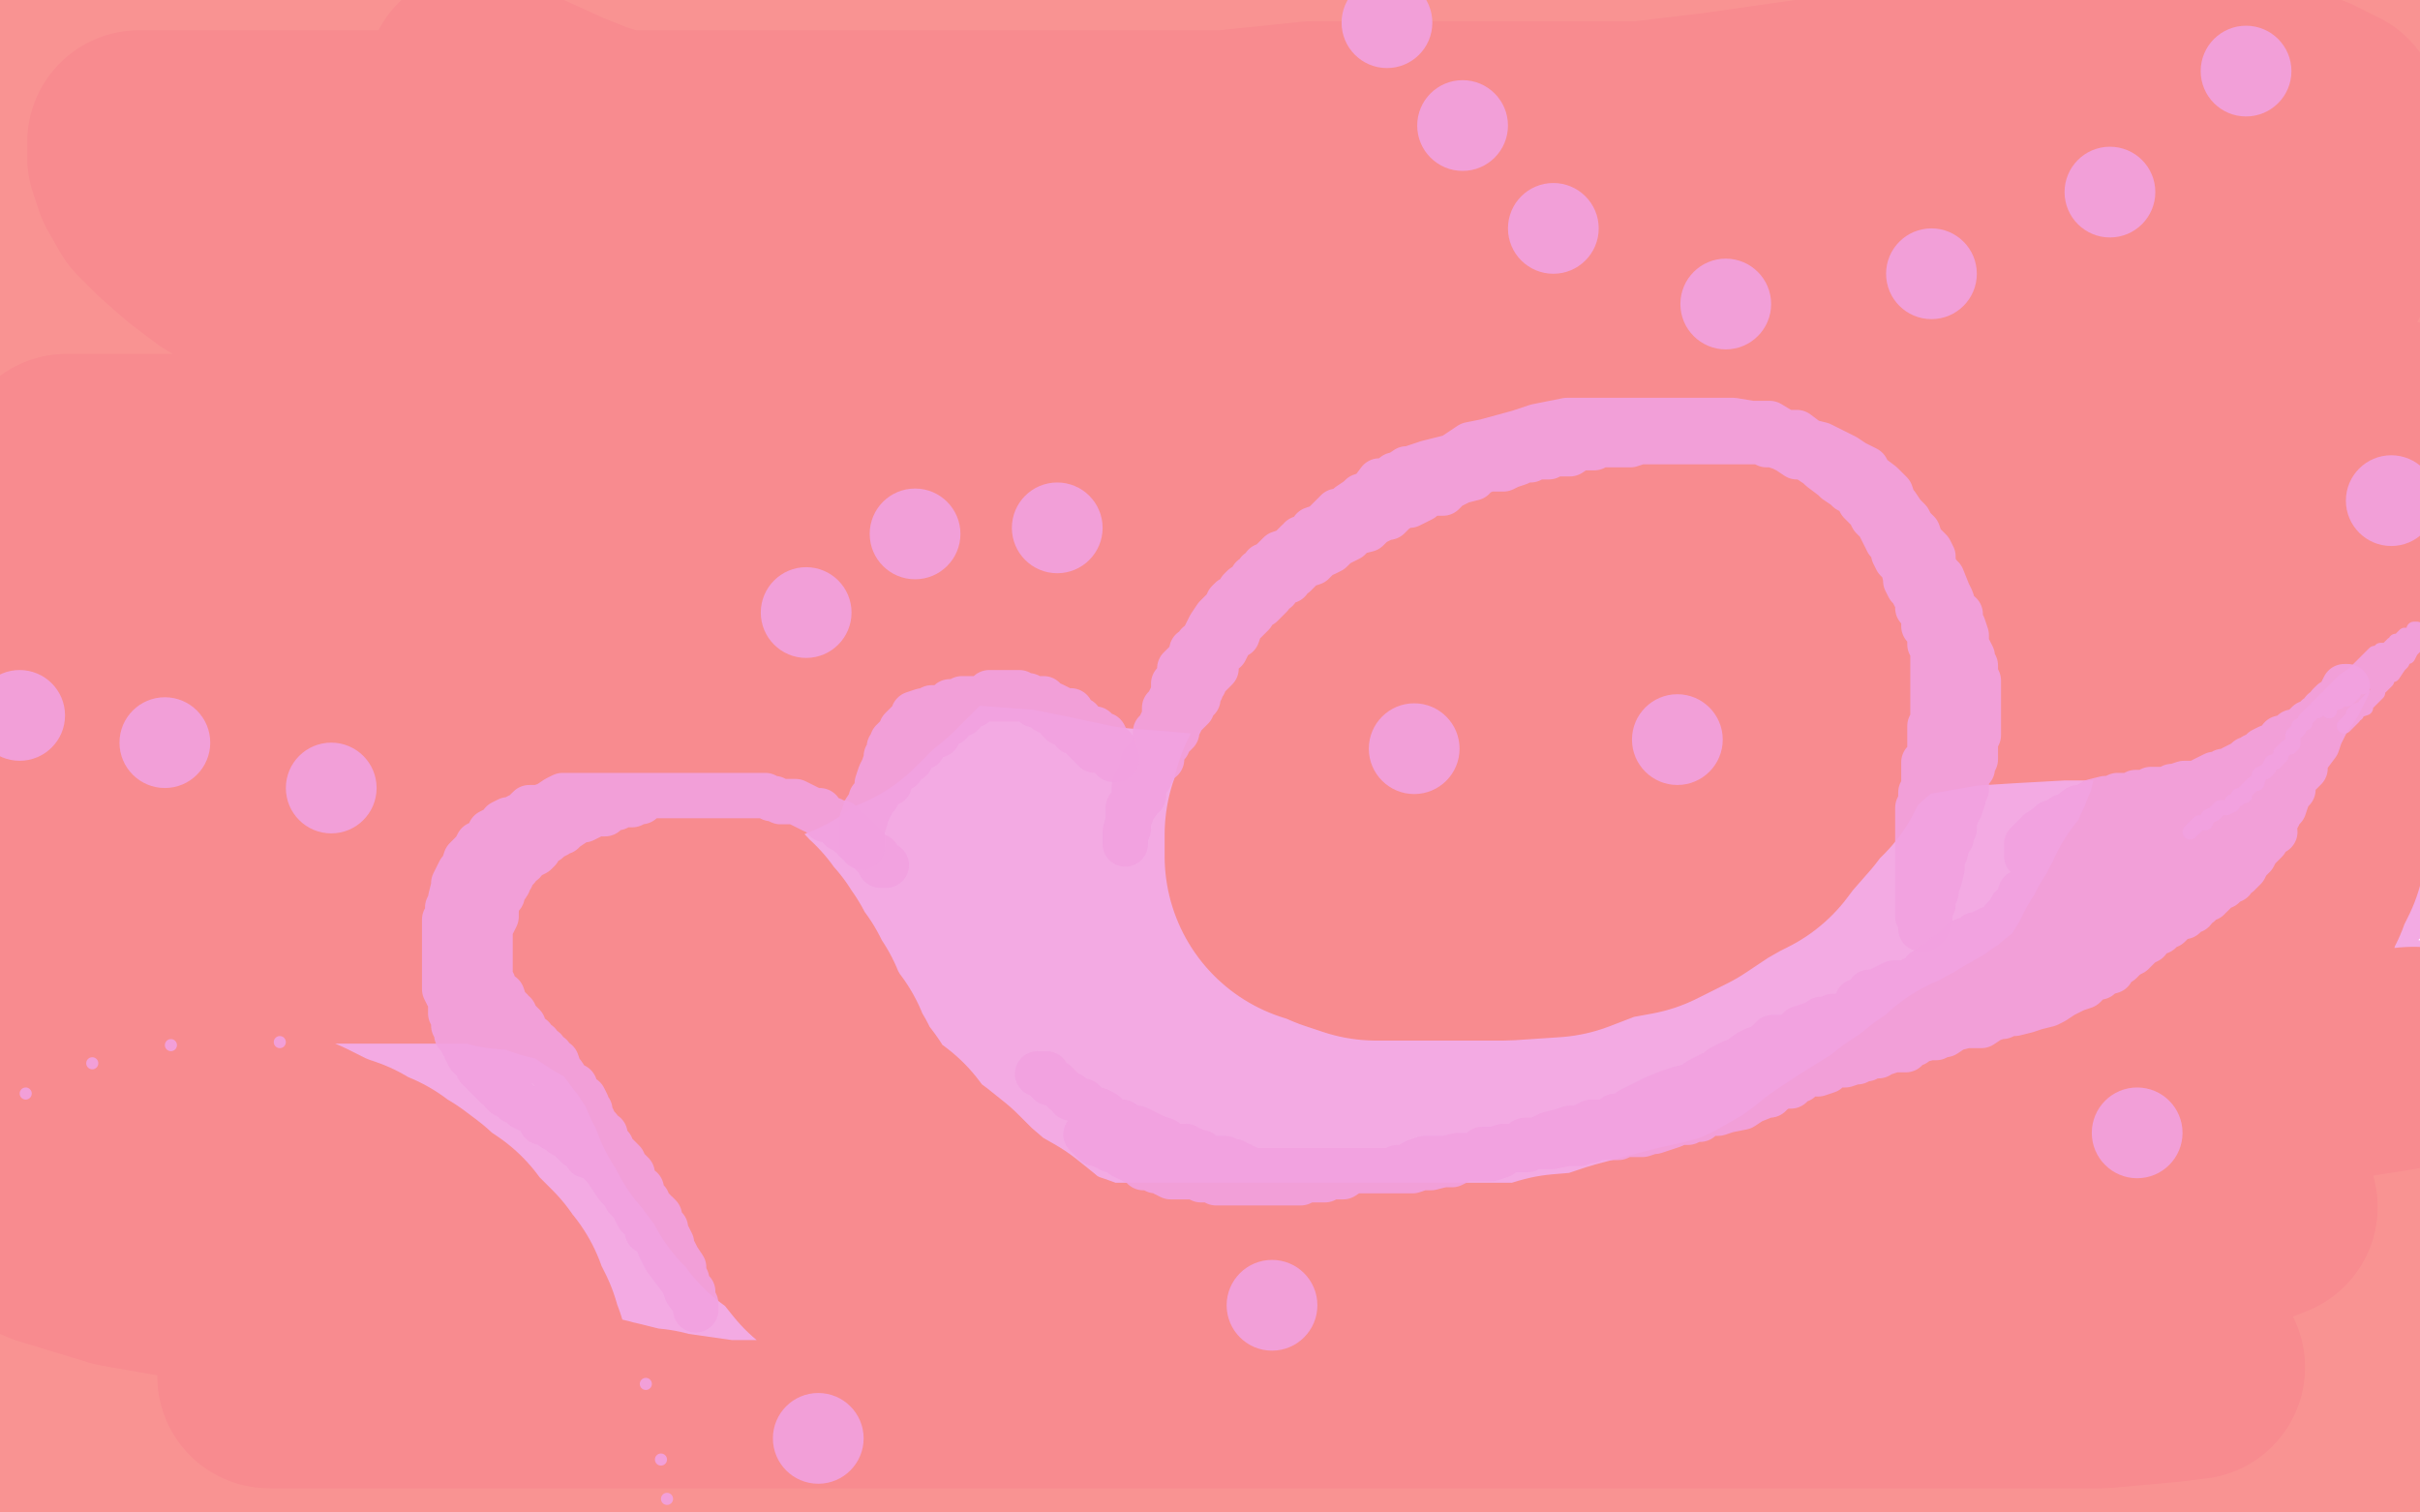 <?xml version="1.0" standalone="no"?>
<!DOCTYPE svg PUBLIC "-//W3C//DTD SVG 1.1//EN"
"http://www.w3.org/Graphics/SVG/1.1/DTD/svg11.dtd">

<svg width="800" height="500" version="1.1" xmlns="http://www.w3.org/2000/svg" xmlns:xlink="http://www.w3.org/1999/xlink" style="stroke-antialiasing: false"><desc>This SVG has been created on https://colorillo.com/</desc><rect x='0' y='0' width='800' height='500' style='fill: rgb(255,255,255); stroke-width:0' /><polyline points="158,27 161,29 161,29 174,35 174,35 185,40 185,40 195,44 195,44 208,48 208,48 220,52 220,52 234,55 250,57 266,59 286,63 306,65 328,68 350,70 380,75 402,79 414,80 447,85 470,88 493,91 520,95 546,96 570,96 595,98 622,98 647,98 672,98 694,98 722,98 736,98 747,98 755,98 759,98 762,98 763,96 764,94 765,92 766,90 768,86 770,83 771,79 773,77 774,75 774,72 776,70 778,67 778,62 778,59 778,52 776,47 770,39 762,35 754,34 744,33 730,33 708,33 682,33 657,33 634,33 610,35 568,41 543,44 517,44 490,44 462,44 434,44 405,47 374,47 344,47 314,47 286,47 257,47 226,47 198,47 159,47 146,47 110,47 89,47 74,47 61,47 52,47 47,47 46,47 46,52 48,58 52,65 58,71 66,78 74,84 83,89 98,94 121,99 150,102 194,107 262,107 306,107 353,107 394,107 430,107 468,107 501,107 532,107 571,111 602,115 637,120 667,125 695,130 719,133 752,137 768,140 779,142 793,143 788,154 745,154 680,154 606,154 534,154 468,154 406,154 346,154 297,154 250,154 201,154 127,154 83,154 53,154 22,154 25,191 98,191 174,191 253,191 326,191 383,191 468,191 520,191 561,191 599,191 630,191 657,191 683,191 706,191 726,191 738,191 746,191 752,191 759,194 768,195 774,195 778,198 782,198 782,199 785,201 786,202 786,203 787,203 785,205 767,208 734,211 684,213 622,213 550,213 480,213 418,213 355,213 300,213 249,213 191,213 115,213 74,213 40,213 13,213 7,242 71,247 146,250 219,250 295,252 374,252 447,252 518,252 583,252 676,252 727,252 766,252 789,253 775,283 711,290 649,290 586,290 526,290 463,290 401,290 303,290 238,290 175,290 115,290 66,290 27,289 14,307 78,312 160,315 238,315 314,315 402,315 451,315 492,315 536,315 578,317 621,323 654,326 681,331 706,335 729,337 752,342 772,343 787,347 792,347 794,349 792,350 773,353 737,356 693,356 602,357 532,357 472,357 414,357 364,360 310,362 255,362 192,362 130,362 75,362 26,362 3,369 61,369 139,369 218,369 299,369 408,369 468,369 522,369 561,369 592,372 624,377 650,381 674,383 692,384 706,386 714,389 719,390 726,393 737,395 748,398 748,399 749,399 744,401 720,402 678,402 618,402 522,402 476,402 438,402 399,402 366,402 320,402 258,402 184,402 119,402 70,402 40,402 22,402 11,404 10,404 10,405 17,408 40,415 80,422 145,428 214,433 290,433 373,437 451,437 549,437 601,437 634,438 658,439 680,443 698,446 706,447 712,448 716,449 721,451 723,451 725,452 717,453 695,455 667,455 626,455 574,455 517,455 411,455 338,455 283,455 229,455 179,455 138,455 110,455 96,455 90,455 89,455" style="fill: none; stroke: #f2a1e0; stroke-width: 74; stroke-linejoin: round; stroke-linecap: round; stroke-antialiasing: false; stroke-antialias: 0; opacity: 0.9"/>
<polyline points="103,58 106,58 106,58 109,59 109,59 114,60 114,60 120,62 120,62 126,63 126,63 130,64 130,64 137,64 144,66 147,67 151,67 155,67 161,67 166,67 174,67 183,68 194,68 206,68 218,70 232,70 244,70 258,70 278,70 291,70 307,70 322,70 338,70 354,70 373,71 389,71 405,71 418,71 433,71 449,71 462,71 482,71 495,71 508,71 523,71 535,71 549,71 563,71 578,71 592,71 605,71 618,71 630,71 643,71 653,71 670,71 681,71 690,71 702,71 710,71 719,71 727,71 734,71 741,71 746,71 752,71 758,71 762,71 767,71 771,71 773,71 775,71 778,71 780,71 782,71 784,70 787,69 790,68 792,67 794,67 794,66 797,65 798,63 798,35 795,31 791,27 786,26 782,24 777,23 770,23 762,23 744,23 730,24 713,27 693,30 670,32 642,35 612,38 582,41 558,41 534,42 513,42 493,42 472,42 442,42 422,42 398,42 380,42 358,42 338,42 318,42 296,42 275,43 255,43 235,43 217,43 197,43 181,43 155,43 138,43 122,43 104,43 90,43 75,43 62,43 52,43 41,43 31,43 22,43 14,43 10,43 5,43 4,43 3,43 2,44 2,46 2,50 1,55 0,59 0,62 0,66 0,72 0,76 0,80 3,87 9,93 15,98 24,102 35,103 50,107 66,111 82,112 102,114 122,114 143,114 178,114 199,114 220,114 244,114 266,115 288,119 311,123 333,124 354,127 376,130 394,133 416,135 435,137 466,137 484,137 504,137 523,137 540,137 556,137 574,137 586,137 601,137 614,137 627,137 639,137 652,137 664,137 680,137 691,137 699,137 705,137 709,138 715,139 720,139 726,141 734,142 740,143 746,143 754,145 758,146 763,147 770,148 774,150 777,151 780,151 784,154 787,154 789,155 790,156 792,157 793,158 794,158 794,159 794,160 794,161 794,163 794,164 794,165 794,167 794,169 793,170 791,171 788,173 783,176 778,179 770,182 761,183 752,187 742,189 729,193 716,197 704,198 681,202 663,203 647,204 630,207 614,207 601,207 589,207 575,207 565,207 553,207 542,207 530,205 517,204 504,201 482,199 469,196 455,195 442,192 427,191 416,190 402,187 391,186 378,185 364,182 349,179 335,178 322,177 301,173 286,171 272,170 259,167 245,166 230,163 214,161 201,159 186,157 174,153 160,151 150,150 138,148 124,147 106,143 96,143 85,142 75,141 64,138 54,137 46,136 38,135 33,134 27,134 23,134 21,134 18,134 17,134 16,134 14,134 14,135 12,138 10,141 9,147 7,153 6,160 6,167 6,172 6,179 6,185 6,193 7,198 10,203 14,207 18,211 25,215 31,219 42,223 55,226 70,228 86,232 101,235 116,235 128,235 150,235 162,235 175,235 186,235 197,235 204,235 210,235 215,235 222,232 226,231 234,228 242,225 247,223 258,215 263,214 267,210 271,206 276,202 280,198 284,194 289,189 294,184 298,181 301,176 305,171 310,167 317,162 323,159 332,154 344,151 358,149 376,148 392,148 407,148 417,148 427,148 434,149 442,151 448,154 453,158 455,160 456,163 458,167 459,170 459,173 459,178 459,183 459,187 459,192 459,196 459,202 459,207 459,211 459,216 459,222 459,225 458,230 458,235 456,239 454,243 453,249 452,251 450,254 450,256 450,259 449,260 446,263 444,267 443,269 443,271 442,273 442,275 441,276 441,277 441,279 441,280 441,281 441,283 442,283 449,286 455,288 467,288 482,288 497,288 512,287 525,282 536,280 546,275 555,269 562,265 566,263 569,259 576,251 579,247 583,243 587,235 592,229 597,224 604,218 609,214 615,211 622,207 629,206 638,204 651,202 662,202 681,202 693,202 703,202 716,204 726,208 733,211 738,213 741,215 743,217 746,219 747,221 749,223 750,226 750,227 750,231 750,232 750,235 751,239 751,243 751,247 751,252 750,255 750,259 750,264 750,267 747,271 746,273 746,278 744,282 742,285 742,287 740,290 739,292 738,295 738,297 736,299 736,300 734,303 730,307 730,310 727,313 726,316 725,318 723,320 722,322 720,326 719,327 717,331 716,333 714,336 713,339 712,340 710,343 710,345 708,347 706,349 703,351 698,354 696,357 690,360 688,362 684,364 677,368 673,371 670,372 666,375 662,376 659,379 653,383 648,387 642,391 637,395 632,398 624,403 618,407 613,411 606,416 599,420 592,424 581,429 570,432 561,434 542,439 530,443 518,444 508,447 496,447 484,447 466,447 450,447 434,447 420,447 407,447 398,447 390,447 380,447 373,447 366,447 359,447 353,445 348,443 342,441 338,439 330,435 326,431 321,427 314,423 310,420 303,414 297,408 292,404 286,400 282,395 279,391 275,388 272,386 270,383 266,379 264,375 261,371 258,367 257,364 254,362 253,356 250,355 250,353 249,350 247,347 246,346 245,342 244,341 243,339 242,337 241,335 239,333 238,331 237,329 236,327 234,326 234,324 231,322 230,319 228,318 226,315 224,313 222,311 219,310 216,307 212,306 206,302 201,299 196,297 193,296 188,295 184,293 180,292 175,291 169,291 164,289 158,289 151,289 146,289 139,289 133,289 122,289 116,289 106,289 98,289 89,289 82,289 76,289 71,289 64,289 57,290 50,291 43,292 37,293 28,294 23,295 20,295 14,296 12,297 9,298 6,299 2,299 0,300 3,375 11,377 20,378 26,379 32,379 35,379 38,379 42,379 45,379 46,379 47,379 48,379 50,380 52,381 54,383 58,384 62,385 67,387 72,390 77,392 82,394 87,396 90,397 98,401 103,403 106,404 110,407 114,408 117,411 120,412 124,415 126,417 127,418 130,420 133,422 135,425 136,426 138,428 140,430 141,431 143,433 144,435 146,437 146,440 147,442 149,444 150,446 150,447 150,448 150,449 152,452 152,453 153,455 153,456 153,458 153,459 154,461 154,463 155,465 156,466 156,467 157,468 158,471 158,473 159,475 160,477 162,479 162,480 163,481 165,483 168,484 170,486 174,487 178,488 182,490 189,491 194,491 199,493 204,494 209,495 213,495 218,497 223,498 229,499 234,499 237,499 171,497 157,496 146,495 133,492 123,491 110,490 99,486 86,482 66,477 52,471 41,468 28,463 16,457 6,452 9,439 30,448 51,455 74,465 94,471 122,479 138,482 154,487 170,489 182,491 198,492 210,495 224,497 238,499 252,499 267,499 281,499 290,499 298,499 604,499 610,496 619,494 627,491 633,490 641,487 648,483 654,481 661,479 668,477 674,475 678,474 682,473 689,470 694,467 698,467 704,463 708,462 714,459 718,458 722,455 726,455 730,452 734,451 738,448 741,447 743,445 746,444 747,443 749,441 751,439 754,436 755,435 757,434 759,431 762,428 764,426 766,423 768,419 773,414 774,411 777,406 780,400 783,394 786,388 790,383 793,378 796,372 798,369 798,466 790,466 784,466 777,469 770,469 765,469 755,471 749,472 739,472 730,472 724,473 719,474 715,474 713,475 710,475 708,476 705,476 699,477 693,478 686,479 680,480 678,480 676,481 674,481 670,481 662,481 650,481 634,481 615,481 594,481 576,481 558,481 538,482 523,483 510,483 494,483 480,483 466,483 450,483 435,485 421,485 409,485 395,486 383,486 373,487 363,488 348,491 342,491 333,493 330,493 326,494 322,495 318,495 316,495 314,497 310,497 307,498 306,499 108,499 103,496 99,492 93,487 87,480 83,476 80,473 77,468 74,465 71,460 68,456 66,451 62,446 58,441 54,435 51,429 46,419 42,412 38,407 36,403 33,397 30,391 27,386 25,383 22,378 18,372" style="fill: none; stroke: #f88887; stroke-width: 112; stroke-linejoin: round; stroke-linecap: round; stroke-antialiasing: false; stroke-antialias: 0; opacity: 0.9"/>
<polyline points="641,277 641,276 642,275 643,274 643,273 644,271 645,270 646,268 646,267 647,267 647,265 647,264 649,263 649,262 650,261 650,259 650,258 650,256 651,255 652,254 652,253 653,251 653,250 653,248 653,247 653,246 653,244 653,243 654,243 654,241 654,240 654,239 654,237 654,235 654,232 654,231 654,229 654,227 654,225 653,223 653,220 652,219 652,217 651,215 650,214 650,211 650,210 649,207 648,206 648,203 647,203 646,201 645,198 644,196 642,191 641,190 639,187 639,184 638,182 636,180 635,179 634,176 632,174 631,172 629,170 627,167 626,166 625,163 622,160 618,157 617,155 613,153 610,151 606,149 602,147 598,146 594,143 590,143 585,140 579,140 573,139 566,139 562,139 556,139 550,139 546,139 540,139 535,139 530,139 527,139 522,139 518,139 513,140 508,141 502,143 491,146 486,147 483,149 480,151 476,152 472,153 469,154 466,155 465,155 462,157 461,157 459,159 456,159 453,163 450,164 449,165 446,167 444,169 442,169 440,171 439,172 437,174 434,175 433,177 430,178 430,179 429,179 428,180 426,182 423,183 422,184 420,186 419,187 418,187 418,189 416,189 415,191 414,191 414,192 411,194 410,195 410,196 408,198 407,198 406,199 406,200 405,201 404,202 403,203 402,204 400,207 399,209 398,211 397,213 396,213 395,215 394,215 394,216 394,218 392,219 391,220 390,221 390,223 389,225 388,226 388,227 388,228 388,229 387,231 386,233 385,234 385,235 385,237 385,238 384,239 384,240 382,242 382,243 382,244 382,245 382,246 381,248 381,249 380,250 379,251 378,252 378,254 377,256 377,257 376,258 375,260 375,263 375,264 374,266 373,267 373,270 373,271 373,272 373,274 372,276 372,277 372,278 372,279 372,275 373,271 374,269 374,268 377,264 378,263 378,261 378,259 380,257 380,255 381,255 382,253 383,251 384,251 384,249 385,247 386,246 386,245 387,244 387,243 388,243 389,242 389,241 390,239 391,237 392,236 393,235 394,234 394,233 395,231 396,231 396,230 396,229 397,228 397,227 398,226 398,225 399,223 400,223 402,221 402,219 403,217 404,215 405,215 406,213 407,211 408,210 409,210 410,207 411,206 412,205 414,203 415,201 417,200 418,199 419,198 420,197 421,195 422,195 424,192 426,192 426,191 428,190 429,189 431,187 434,186 435,185 437,183 438,183 440,182 442,180 444,179 446,178 447,177 448,176 452,175 453,174 454,173 458,171 459,171 461,169 464,167 466,167 468,166 470,165 471,164 474,163 477,163 479,161 481,160 483,159 487,158 487,157 492,155 494,155 497,155 499,154 502,153 503,152 506,152 506,151 508,151 510,151 512,151 513,150 516,150 518,150 519,150 522,148 524,148 525,148 527,148 528,147 531,147 534,147 535,147 538,147 539,147 542,146 545,146 547,146 549,146 550,146 553,146 555,146 556,146 558,146 561,146 563,146 566,146 569,146 572,146 574,146 578,146 579,146 582,146 584,147 586,147 589,148 591,149 594,151 596,151 598,152 601,154 602,155 606,158 607,159 610,161 611,162 613,163 614,164 615,166 616,167 617,168 618,169 619,171 620,172 621,173 622,175 624,179 626,180 626,183 627,185 629,187 630,191 630,192 631,194 632,195 633,197 634,198 634,201 636,203 636,205 636,206 636,207 638,207 638,208 638,210 639,212 639,213 641,215 642,216 642,218 642,219 642,221 642,222 643,225 644,227 645,228 645,231 646,234 646,236 648,238 648,239 648,240 648,241 648,243 648,244 648,246 649,247 649,248 649,250 649,251 649,253 649,254 649,255 649,257 649,258 649,259 649,260 649,262 649,263 649,264 648,267 647,267 647,269 646,271 646,273 646,274 645,275 645,276 645,277 644,277 644,276 644,274 645,271 645,267 646,265 646,263 646,259 646,257 646,255 646,254 646,251 646,249 646,247 646,246 646,245 646,244 646,242 646,240 646,239 646,238 646,236 646,235 646,233 646,231 646,230 646,228 646,227 646,225 646,227 646,229 646,232 646,236 646,239 646,243 646,247 646,251 646,255 646,257 646,260 646,263 646,265 646,267 645,273 645,275 644,278 643,282 642,284 642,287 641,291 640,293 640,295 639,297 639,299 638,300 638,301 638,303 637,304 637,306 636,307 635,307 635,306 635,304 634,303 634,300 634,299 634,298 634,297 634,295 634,292 634,291 634,290 634,289 634,288 634,286 634,285 634,283 634,282 634,281 634,280 634,279 634,277 634,275 634,274 634,272 634,271 634,270 634,269 634,267 635,265 635,264 635,262 636,260 636,259 636,258 636,257 636,255 636,254 636,253 636,252 638,250 638,249 638,247 638,246 638,243 638,241 638,240 639,238 639,236 639,235 639,234 639,232 639,231 639,229 639,226 639,225 639,223 639,221 639,219 639,218 639,216 639,213 638,213 638,211 638,210 638,208 638,207 638,205 638,204 638,202 638,200 637,199 637,198 635,195 634,192 634,190 634,188 633,186 632,184 632,183 631,180 630,178 629,176 628,175 628,174 627,172 626,170 625,169 625,168 625,167 624,167 623,165 622,164 622,163 622,162" style="fill: none; stroke: #f2a1e0; stroke-width: 15; stroke-linejoin: round; stroke-linecap: round; stroke-antialiasing: false; stroke-antialias: 0; opacity: 0.9"/>
<polyline points="293,286 291,286 291,286 290,284 290,284 290,283 290,283 289,283 287,281 286,280 285,279 284,278 283,278 283,277 282,276 281,276 281,275 280,275 278,274 278,272 276,272 275,271 274,271 273,271 271,269 271,268 269,268 267,267 265,266 263,265 262,265 260,265 259,265 258,265 256,264 255,264 253,263 252,263 250,263 247,263 244,263 242,263 237,263 234,263 231,263 229,263 226,263 222,263 219,263 218,263 213,263 208,263 205,263 202,263 198,263 194,263 190,263 186,263 184,264 181,266 178,267 175,267 173,269 171,270 170,271 168,271 166,272 166,273 164,274 162,275 162,276 161,277 159,279 158,279 157,281 155,283 154,284 153,287 152,288 151,290 150,292 150,293 149,297 149,298 148,300 148,301 148,302 148,304 148,305 148,307 147,307 147,310 147,311 147,314 147,315 147,317 147,319 147,321 147,322 147,323 147,324 147,325 147,326 147,327 148,329 149,330 149,331 150,334 150,335 151,335 152,336 152,337 153,338 154,339 155,339 155,340 157,341 158,341 159,342 159,343 161,343 162,343 165,344 166,345 168,347 170,347 173,347 174,349 176,349 177,350 178,351 179,351 180,351 181,352 182,353 183,354 183,355 184,355 186,355 188,358 189,359 190,359 190,360 191,361 192,363 193,363 194,365 194,367 195,367 195,369 195,370 196,371 194,368 194,367 193,365 191,363 190,362 189,360 189,359 187,357 186,356 185,354 184,351 182,351 182,350 182,349 180,348 180,347 178,347 178,346 178,345 176,344 175,343 174,341 173,340 172,339 171,339 170,338 170,337 170,335 168,335 168,334 167,333 166,332 166,331 165,329 164,328 163,327 162,325 162,324 162,323 162,322 162,320 162,319 162,318 162,315 162,314 162,313 162,311 162,309 162,308 162,307 162,304 162,302 162,300 162,299 162,296 162,295 162,293 162,291 162,290 163,288 163,287 163,286 163,285 164,283 165,283 166,282 166,281 166,280 166,279 167,278 168,277 170,275 172,275 173,275 174,274 176,272 177,272 179,272 181,272 182,272 183,271 185,271 188,269 189,269 190,269 193,268 197,267 200,267 202,266 206,266 208,266 210,265 211,265 212,265 211,265 210,265 209,266 208,266 206,266 204,267 202,267 201,268 200,269 198,269 197,269 195,270 193,271 191,271 190,271 190,272 187,274 186,275 185,275 184,276 182,277 181,278 179,279 178,280 178,281 177,282 175,283 174,283 173,285 172,285 171,286 171,287 169,289 169,290 168,291 168,292 166,295 166,296 165,297 164,300 164,302 164,303 163,305 162,307 162,308 162,310 162,311 162,312 162,314 162,315 162,316 162,318 162,319 162,320 162,321 162,323 163,325 163,326 164,327 165,329 166,329 167,332 168,333 169,334 170,336 172,338 173,339 174,343 176,343 178,347 179,348 181,350 182,350 182,351 182,352 184,354 185,355 186,355 187,358 188,359 189,360 190,362 191,363 191,364 192,366 194,367 194,369 195,369 196,370 196,371 197,372 198,373 199,375 200,375 200,376 200,378 202,379 202,380 203,381 204,382 205,383 206,384 206,387 208,387 209,388 209,390 210,392 212,393 212,394 213,396 214,397 214,399 216,400 216,401 217,401 218,402 218,403 218,404 219,405 220,406 220,407 220,408 221,409 222,411 222,414 223,414 224,416 226,419 226,422 227,423 227,424 228,426 229,427 229,428 229,429 230,431 230,432 230,433 230,431 227,427 226,424 223,420 220,416 218,412 217,409 214,407 214,406 213,403 211,402 210,400 210,399 208,397 207,396 206,394 204,392 202,389 200,386 198,384 198,383 194,382 194,381 193,380 191,379 189,377 188,376 186,375 185,374 183,373 181,371 179,371 178,369 176,367 175,367 173,366 172,365 170,364 170,363 169,362 167,362 166,361 165,359 164,359 163,358 162,357 161,356 161,355 160,355 159,354 158,353 158,352 158,351 157,351 156,350 155,349 155,348 155,347 154,347 154,346 153,345 153,344 153,343 152,343 151,342 151,341 151,339 150,339 150,338 150,337 150,336 149,335 149,334 149,333 149,332 149,331 149,330 149,328 149,327 148,325 147,324 147,323 147,322 147,321 147,319 147,318 147,317 147,316 147,315 147,314 147,313 147,312 147,310 147,307 147,304" style="fill: none; stroke: #f2a1e0; stroke-width: 15; stroke-linejoin: round; stroke-linecap: round; stroke-antialiasing: false; stroke-antialias: 0; opacity: 0.9"/>
<polyline points="368,251 369,251 369,251 369,250 369,250 368,247 368,247 367,247 367,247 366,245 365,243 364,243 362,242 362,241 361,241 358,240 357,239 357,238 355,237 354,235 353,235 351,235 350,234 348,233 347,233 346,232 345,231 343,231 342,231 340,230 338,230 337,229 336,229 335,229 334,229 332,229 331,229 330,229 329,229 327,229 326,230 325,231 322,232 322,233 321,233 318,235 318,236 315,237 314,239 313,239 312,240 311,240 310,242 310,243 308,243 306,245 305,247 303,247 303,248 302,249 301,251 300,251 299,251 298,252 298,254 297,254 296,255 294,257 294,258 294,259 293,259 291,260 291,261 290,262 290,263 289,264 288,266 287,267 287,268 286,270 285,271 285,272 285,273 285,275 285,276 285,278 285,279 285,280 285,279 285,276 285,274 286,271 286,268 288,265 288,264 289,263 290,262 290,261 290,260 290,259 291,256 292,254 293,251 293,250 294,249 294,247 295,246 295,245 297,243 298,243 298,242 298,241 300,239 301,239 302,237 302,236 305,235 306,235 308,234 309,234 310,234 312,234 314,232 318,232 318,231 322,231 324,231 325,231 327,231 330,231 332,231 334,231 336,231 338,231 339,231 341,232 342,232 342,233 343,233 345,234 346,235 348,236 350,237 350,238 351,239 352,239 354,240 355,242 356,242 358,244 361,247 362,248" style="fill: none; stroke: #f2a1e0; stroke-width: 15; stroke-linejoin: round; stroke-linecap: round; stroke-antialiasing: false; stroke-antialias: 0; opacity: 0.9"/>
<polyline points="610,340 610,339 610,339 610,338 610,338 610,337 610,337 611,335 611,335 612,334 612,334 614,332 614,332 614,331 616,331 617,330 618,328 620,328 622,327 624,326 626,325 629,325 630,325 631,325 632,324 634,324 636,323 637,323 638,323 639,323 640,322 641,322 642,322 642,321 643,321 644,321 646,319 647,319 648,319 649,319 650,319 653,318 654,318 656,318 657,317 657,316 658,316 659,315 661,315 662,314 664,313 665,312 666,312 667,311 669,310 670,309 671,308 673,307 674,306 675,304 677,303 679,301 681,299 682,299 683,297 684,297 686,295 686,294 687,293 688,292 689,291 690,291 690,290 691,288 692,287 693,287 694,286 694,285 695,284 697,283 698,283 698,282 699,281 701,280 701,279 702,279 703,279 704,278 706,276 707,275 709,274 710,273 712,273 714,271 717,270 718,269 721,268 722,267 723,267 726,266 729,266 732,264 734,264 736,264 739,263 742,263 744,263 741,265 736,267 734,269 726,272 723,274 722,275 719,275 717,276 715,279 713,279 711,280 709,283 706,283 705,283 703,285 700,287 698,288 696,290 694,290 690,291 690,292 689,292 687,293 684,295 683,295 682,295 682,296 678,298 676,299 674,299 672,300 670,301 669,302 667,303 664,304 661,306 658,307 656,308 654,309 653,309 652,310 651,311 650,311 649,311 647,313 646,314 645,315 643,316 642,317 641,318 639,319 638,320 638,321 636,321 635,323 634,323 632,326 631,326 631,327 630,328 629,328 628,330 626,331 626,332 625,333 623,334 623,335 622,335 621,337 620,338 619,338 618,339 617,340 615,341 614,342 613,343 612,344 611,344 610,347 609,347 607,347 606,349 605,350 604,350 603,351 602,352 601,352 600,353 600,354 598,355 597,355 596,356 595,357 593,357 593,358 591,359 589,359 586,361 585,362 584,362 579,364 576,366 571,367 568,368 565,368 563,369 562,370 560,370 558,371 555,371 553,372 550,373 547,374 546,374 543,375 542,375 540,375 538,375 537,375 535,376 533,376 532,376 531,376 530,376 530,375 530,373 531,372 534,371 539,367 543,365 547,363 552,361 555,360 559,359 562,357 566,355 568,355 569,353 571,352 573,351 574,351 578,348 580,347 583,346 586,343 590,343 592,343 595,340 598,339 601,338 602,337 605,337 606,336 608,336 609,336 612,335 613,334 614,334 615,334 618,333 618,332 621,332 622,331 623,331 626,331 628,330 631,330 633,330 636,328 638,328 641,327 643,327 646,327 650,326 651,326 653,326 654,326 656,325 658,325 659,324 661,323 662,323 664,323 666,323 667,322 667,321 668,321 669,320 670,320 671,320 672,319 673,319 670,320 668,321 666,322 664,323 662,325 660,326 658,327 657,328 655,329 655,330 653,331 651,333 649,333 648,335 647,335 646,336 642,338 639,339 638,341 632,342 630,343 629,343 627,344 625,345 623,345 622,346 619,346 617,347 615,347 612,348 610,349 609,349 605,350 602,351 600,351 598,352 595,354 592,354 590,354 586,355 584,355 583,355 582,355 583,354 584,354 586,353 593,351 598,349 602,347 606,344 611,343 615,340 620,339 626,337 628,335 630,335 634,333 637,333 639,332 644,329 645,329 647,328 650,327 650,326 653,325 654,325 655,325 657,324 658,323 659,323 660,323 660,322 663,320 666,320 666,319 668,319 670,317 671,316 672,316 672,315 673,315 674,315 675,314 676,313 677,313 678,312 679,311 681,311 682,310 683,310 685,308 686,307 687,307 688,307 690,305 691,304 693,303 694,303 695,302 698,300 699,300 701,299 702,298 702,297 704,297 705,295 706,295 707,295 709,294 710,293 710,292 712,291 714,290 715,289 716,288 718,287 719,287 720,286 721,285 722,283 723,283 725,283 725,282 726,280 727,280 728,279 730,277 730,276 731,275 733,275 734,274 734,273 735,273 737,271 738,271 739,269 739,267 741,267 741,266 742,265 742,263 743,263 744,262 744,261 746,259 747,258 746,258 742,259 739,261 735,263 733,263 730,266 727,267 726,267 724,267 722,269 719,270 717,271 714,271 713,271 708,272 706,273 703,273 698,274 694,275 691,275 687,275 685,276 683,277 682,277 681,277 678,278 676,280 674,280 673,280 672,281 670,283 670,281 670,279 672,277 674,275 677,273 678,272 679,272 682,270 683,270 687,267 689,267 692,265 696,264 698,264 700,263 702,263 705,263 706,262 708,262 709,262 710,262 711,261 713,261 714,261 716,261 717,261 718,260 719,260 722,259 724,259 725,259 726,259 727,259 728,258 730,257 732,256 734,256 735,255 737,255 738,255 738,254 740,253 742,252 743,251 744,251 745,250 747,249 748,248 750,247 753,246 754,244 756,244 757,243 758,242 759,242 760,242 762,241 762,240 763,239 764,239 765,239 766,237 767,237 768,235 770,235 770,233 771,232 772,232 773,231 774,230 774,229 775,227 776,227 773,233 769,239 767,243 766,246 763,250 762,251 762,252 762,253 762,254 761,255 760,256 759,257 758,259 758,261 757,262 756,264 755,267 754,267 754,268 753,270 752,271 751,272 750,273 750,274 748,275 747,275 746,277 744,278 741,279 739,280 736,282 734,283 731,284 727,287 724,288 719,291 716,292 712,294 706,295 701,296 696,298 692,299 687,299 681,302 678,302 674,303 672,303 670,304 667,305 666,306 664,306 663,306 662,305 662,304 664,302 665,300 667,298 668,295 671,294 674,291 678,289 678,287 681,286 683,284 685,282 686,281 687,279 687,280 687,282 686,284 684,288 683,290 682,293 681,295 679,299 678,301 676,303 674,306 671,307 670,309 667,311 663,313 659,315 656,317 652,320 648,321 645,323 642,325 638,327 634,328 632,331 629,331 626,334 621,337 618,338 617,339 613,341 609,343 606,345 601,348 597,350 594,351 591,353 587,355 582,356 578,359 572,362 569,362 566,363 565,363 562,364 560,364 558,365 555,365 554,366 551,366 549,366 547,367 545,367 540,369 538,369 537,369 536,369 534,369 533,370 531,371 530,371 526,371 524,372 522,373 520,373 519,373 516,374 512,375 510,376 509,377 507,377 504,377 502,379 501,379 497,379 494,380 491,380 490,380 486,383 482,383 477,383 473,383 468,384 465,386 462,386 460,387 457,387 456,387 454,387 453,387 451,387 450,387 447,387 444,389 442,389 440,389 438,390 434,390 432,390 430,391 427,391 425,391 422,391 418,391 416,391 414,391 412,391 410,391 407,391 406,391 404,391 402,391 401,390 398,390 397,390 395,389 392,389 390,389 387,389 385,388 384,387 382,387 381,386 379,386 378,386 378,385 375,384 375,383 374,383 373,383 371,382 369,380 369,379 366,379 365,379 365,378 363,377 362,377 362,376 361,376 360,376 360,375 359,375 360,376 362,378 363,378 366,379 367,380 370,381 371,381 373,382 376,383 378,383 379,383 382,384 385,385 387,387 390,387 392,387 394,387 398,387 400,387 403,387 405,387 408,387 412,387 415,387 420,387 423,387 429,387 433,387 438,387 442,387 446,387 449,387 453,387 455,387 458,387 460,387 464,387 467,387 470,386 473,386 477,385 480,385 484,383 490,383 493,383 496,382 499,380 501,380 503,380 505,380 507,379 509,379 510,379 513,379 518,378 522,378 525,377 526,377 528,375 530,375 534,375 537,373 539,373 542,372 546,371 549,371 550,370 556,368 560,367 563,366 566,365 569,365 571,364 574,363 577,362 578,362 582,361 584,359 586,359 589,359 592,359 593,358 594,356 596,355 598,355 600,355 601,355 604,354 605,353 606,352 609,352 610,352 613,351 614,351 616,350 617,350 618,349 619,349 621,349 622,348 623,348 626,347 628,347 630,347 630,346 633,345 634,344 636,343 638,343 640,343 642,342 643,340 644,340 646,340 647,339 649,339 650,339 651,339 654,337 654,336 656,335 657,334 658,333 660,333 662,332 664,330 666,327 667,327 670,325 670,324 673,322 674,320 677,319 678,318 679,317 681,315 682,314 684,313 685,312 686,311 688,310 690,309 692,307 694,307 695,305 698,303 700,302 701,302 703,299 704,299 706,298 707,297 708,297 709,296 710,295 713,294 714,293 715,292 718,291 719,289 722,289 722,287 724,287 726,287 728,286 730,283 733,283 734,283 737,282 738,280 740,280 742,279 745,278 746,277 748,276 749,276 750,276 751,275 752,275 750,276 749,278 748,279 746,281 745,283 743,285 742,287 740,289 739,289 738,291 737,291 735,293 734,293 732,295 731,296 730,296 730,297 729,297 727,299 726,299 725,301 723,301 722,303 720,303 718,304 718,305 717,306 716,306 715,307 714,308 713,308 710,310 710,311 708,312 706,314 705,315 703,316 702,317 701,318 698,320 698,321 694,322 694,323 692,323 691,324 689,326 686,327 682,329 679,331 677,332 673,333 670,334 666,335 664,335 662,336 661,336 658,337 655,339 653,339 650,339 646,340 643,342 638,343 634,344 630,346 626,346 622,347 619,349 616,350 612,351 608,351 604,353 601,354 594,356 591,357 585,359 581,360 578,361 576,362 570,363 566,364 562,365 555,367 552,368 549,369 543,372 540,373 535,375 530,375 520,376 514,377 506,379 498,380 493,381 486,382 482,382 478,383 474,383 471,383 468,384 463,387 458,387 454,387 450,387 444,387 441,387 438,387 433,387 430,387 429,387 426,387 424,387 423,387 422,387 420,387 419,387 418,387 414,387 412,386 411,386 410,385 409,385 408,384 406,384 405,383 402,383 400,383 398,382 397,381 396,381 394,380 393,380 392,379 389,379 387,379 385,377 382,376 380,375 378,374 376,373 374,373 371,371 370,371 367,370 365,368 363,367 362,367 360,366 359,365 358,364 354,363 354,362 352,361 350,359 349,358 347,358 346,357 346,356 346,355 345,355 344,355 343,355" style="fill: none; stroke: #f2a1e0; stroke-width: 15; stroke-linejoin: round; stroke-linecap: round; stroke-antialiasing: false; stroke-antialias: 0; opacity: 0.9"/>
<polyline points="775,240 776,239 776,239 778,237 778,237 778,236 778,236 779,236 779,236 779,235 779,235 782,234 782,233 784,231 785,230 786,229 786,227 787,227 788,226 789,225 789,224 790,223 791,223 793,220 794,219 795,217 796,217 797,215 798,214 798,212 798,213 796,215 795,215 794,215 793,217 792,218 790,218 790,219 786,219 784,220 783,220 782,221 781,222 780,222 779,223 778,225 777,227 776,227 775,228 774,229 774,230 774,231 773,231 772,232 771,233 770,233 770,235 770,234 771,233 772,231 773,228 774,227 776,225 778,223 780,221 782,219 783,218 785,216 786,216 787,215 788,215 789,215 790,214 791,213 792,213 792,212 793,212 794,212 794,211 795,211 797,210 798,209 799,209 798,212 794,215 792,218 790,219 788,219 787,220 787,221 786,222 782,225 781,227 779,227 778,229 777,230 776,231 774,231 773,232 774,231 776,230 778,226 780,224 782,222 784,220 786,219 787,218 788,217 790,215 791,214 792,213 793,213 794,211 795,210 796,210 797,210 798,209 798,208 799,208 797,210 793,212 790,215 788,215 786,217 784,219 782,219 781,220 781,221 778,223 775,225 774,226 773,227 772,228 770,230 770,231 769,231 767,233 766,234 766,235 765,235 762,238 762,239 760,240 760,241 759,242 758,243 758,245 758,246 757,247 756,247 754,249 754,250 753,251 752,252 751,252 750,254 749,255 747,256 746,259 745,259 742,262 742,263 740,263 740,264 738,265 738,266 736,267 734,267 732,269 730,270 729,272 727,272 726,273 724,275" style="fill: none; stroke: #f2a1e0; stroke-width: 5; stroke-linejoin: round; stroke-linecap: round; stroke-antialiasing: false; stroke-antialias: 0; opacity: 0.9"/>
<circle cx="349.5" cy="174.5" r="15" style="fill: #f2a1e0; stroke-antialiasing: false; stroke-antialias: 0; opacity: 0.9"/>
<circle cx="302.5" cy="176.5" r="15" style="fill: #f2a1e0; stroke-antialiasing: false; stroke-antialias: 0; opacity: 0.9"/>
<circle cx="266.5" cy="202.5" r="15" style="fill: #f2a1e0; stroke-antialiasing: false; stroke-antialias: 0; opacity: 0.9"/>
<circle cx="554.5" cy="244.5" r="15" style="fill: #f2a1e0; stroke-antialiasing: false; stroke-antialias: 0; opacity: 0.9"/>
<circle cx="467.5" cy="247.5" r="15" style="fill: #f2a1e0; stroke-antialiasing: false; stroke-antialias: 0; opacity: 0.9"/>
<circle cx="270.5" cy="475.5" r="15" style="fill: #f2a1e0; stroke-antialiasing: false; stroke-antialias: 0; opacity: 0.9"/>
<circle cx="790.5" cy="165.5" r="15" style="fill: #f2a1e0; stroke-antialiasing: false; stroke-antialias: 0; opacity: 0.9"/>
<circle cx="109.5" cy="260.5" r="15" style="fill: #f2a1e0; stroke-antialiasing: false; stroke-antialias: 0; opacity: 0.9"/>
<circle cx="54.5" cy="245.5" r="15" style="fill: #f2a1e0; stroke-antialiasing: false; stroke-antialias: 0; opacity: 0.9"/>
<circle cx="6.5" cy="236.5" r="15" style="fill: #f2a1e0; stroke-antialiasing: false; stroke-antialias: 0; opacity: 0.9"/>
<circle cx="570.5" cy="100.5" r="15" style="fill: #f2a1e0; stroke-antialiasing: false; stroke-antialias: 0; opacity: 0.9"/>
<circle cx="638.5" cy="90.5" r="15" style="fill: #f2a1e0; stroke-antialiasing: false; stroke-antialias: 0; opacity: 0.9"/>
<circle cx="513.5" cy="75.5" r="15" style="fill: #f2a1e0; stroke-antialiasing: false; stroke-antialias: 0; opacity: 0.9"/>
<circle cx="483.5" cy="41.5" r="15" style="fill: #f2a1e0; stroke-antialiasing: false; stroke-antialias: 0; opacity: 0.9"/>
<circle cx="697.5" cy="63.5" r="15" style="fill: #f2a1e0; stroke-antialiasing: false; stroke-antialias: 0; opacity: 0.9"/>
<circle cx="742.5" cy="23.5" r="15" style="fill: #f2a1e0; stroke-antialiasing: false; stroke-antialias: 0; opacity: 0.9"/>
<circle cx="458.5" cy="7.5" r="15" style="fill: #f2a1e0; stroke-antialiasing: false; stroke-antialias: 0; opacity: 0.9"/>
<circle cx="420.5" cy="431.5" r="15" style="fill: #f2a1e0; stroke-antialiasing: false; stroke-antialias: 0; opacity: 0.9"/>
<circle cx="706.5" cy="374.5" r="15" style="fill: #f2a1e0; stroke-antialiasing: false; stroke-antialias: 0; opacity: 0.9"/>
<circle cx="92.5" cy="344.5" r="2" style="fill: #f2a1e0; stroke-antialiasing: false; stroke-antialias: 0; opacity: 0.9"/>
<circle cx="56.5" cy="345.5" r="2" style="fill: #f2a1e0; stroke-antialiasing: false; stroke-antialias: 0; opacity: 0.9"/>
<circle cx="30.5" cy="351.5" r="2" style="fill: #f2a1e0; stroke-antialiasing: false; stroke-antialias: 0; opacity: 0.9"/>
<circle cx="8.5" cy="361.5" r="2" style="fill: #f2a1e0; stroke-antialiasing: false; stroke-antialias: 0; opacity: 0.9"/>
<circle cx="213.5" cy="457.5" r="2" style="fill: #f2a1e0; stroke-antialiasing: false; stroke-antialias: 0; opacity: 0.9"/>
<circle cx="218.5" cy="482.5" r="2" style="fill: #f2a1e0; stroke-antialiasing: false; stroke-antialias: 0; opacity: 0.9"/>
<circle cx="220.5" cy="495.5" r="2" style="fill: #f2a1e0; stroke-antialiasing: false; stroke-antialias: 0; opacity: 0.9"/>
</svg>
